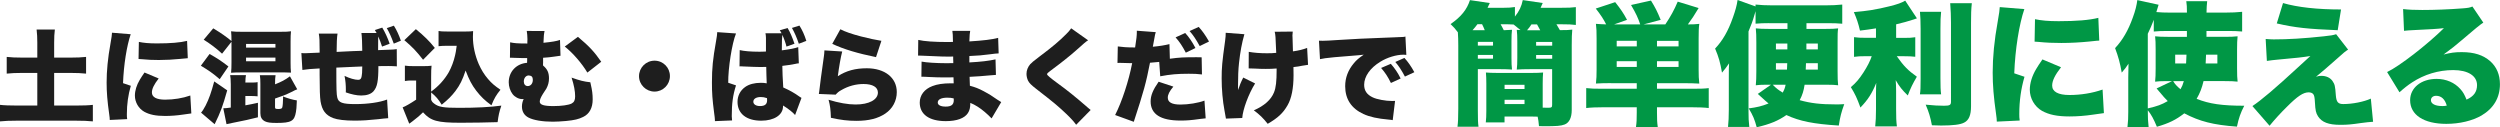 <?xml version="1.0" encoding="UTF-8"?><svg id="_レイヤー_2" xmlns="http://www.w3.org/2000/svg" viewBox="0 0 789.46 40.2"><defs><style>.cls-1{fill:#009745;}.cls-2{fill:#1e1e1e;}</style></defs><g id="_編集モード"><g><path class="cls-2" d="m11.78,13.49c0-1.54-.06-2.88-.22-4.16h5.76c-.16,1.22-.22,2.5-.22,4.16v4.7h5.28c1.98,0,3.33-.06,4.8-.22v5.28c-1.54-.16-2.91-.22-4.8-.22h-5.28v10.3h6.94c2.14,0,4-.06,5.28-.22v5.22c-1.5-.16-3.17-.22-5.28-.22H5.28c-2.08,0-3.81.06-5.28.22v-5.22c1.28.16,3.14.22,5.28.22h6.5v-10.3h-4.86c-1.82,0-3.39.06-4.8.22v-5.28c1.38.16,2.91.22,4.8.22h4.86v-4.7Z"/><path class="cls-2" d="m41.28,10.8c-1.25,3.65-2.21,9.63-2.43,15.46l2.46.83c-.83,2.88-1.25,5.76-1.25,8.96,0,.61,0,.9.1,1.57l-5.5.26c-.03-.61-.03-.86-.16-1.7-.61-4.29-.83-7.07-.83-10.11,0-3.68.38-7.71,1.22-12.32.38-2.24.42-2.46.48-3.42l5.92.48Zm8.83,13.98c-1.47,1.89-2.14,3.26-2.14,4.42,0,1.47,1.44,2.27,4.16,2.27s5.54-.45,7.97-1.31l.32,5.66q-.83.1-2.72.38c-1.73.26-3.71.42-5.54.42-2.98,0-4.96-.42-6.62-1.34-1.79-1.02-2.94-3.01-2.94-5.09,0-1.57.54-3.33,1.54-4.99.45-.74.64-1.06,1.5-2.3l4.48,1.89Zm-6.27-11.55c1.5.32,3.2.48,5.7.48,4.26,0,7.39-.26,9.54-.8l.22,5.47c-.29,0-.61.03-2.37.22-2.21.22-4.54.35-6.75.35-1.95,0-3.55-.06-5.5-.26-.26-.03-.48-.03-.93-.06l.1-5.41Z"/><path class="cls-2" d="m66.18,17.04c2.43,1.38,3.52,2.08,5.95,3.94l-2.75,4.03c-2.11-1.82-3.36-2.69-5.95-4.26l2.75-3.71Zm5.57,11.49c-1.44,5.09-2.08,6.85-3.97,10.69l-4.29-3.65c.42-.45.86-1.15,1.44-2.24,1.06-2.08,1.79-4.16,2.72-7.62l4.1,2.82Zm-1.63-11.58c-1.86-1.73-3.49-2.94-5.79-4.42l3.01-3.58c2.69,1.63,3.9,2.5,5.76,4,0-1.28-.03-2.18-.13-3.07.9.13,1.76.16,3.46.16h11.97c1.76,0,2.66-.03,3.49-.16-.1,1.02-.13,1.63-.13,3.26v6.62c0,1.34.03,2.18.13,3.17-.54-.03-1.34-.06-1.86-.06h-14.08c-1.09,0-2.18.03-2.98.1.1-.9.13-1.92.13-3.26v-6.53l-2.98,3.78Zm2.75,9.47c0-1.22-.06-1.98-.19-2.69h4.99c-.13.67-.16,1.22-.19,2.34h1.95c.99,0,1.41-.03,1.92-.13v4.48c-.64-.06-1.25-.1-1.89-.1h-1.98v2.94c1.57-.29,2.11-.38,3.97-.8v4.58c-2.62.67-4.1.99-8.13,1.79-.74.13-1.15.22-1.79.38l-1.02-5.02c.7,0,.86-.03,2.37-.22v-7.55Zm4.83-11.39h9.28v-1.15h-9.28v1.15Zm0,4.32h9.28v-1.15h-9.28v1.15Zm9.15,14.53c0,.45.19.54,1.06.54.77,0,1.09-.13,1.22-.48.13-.32.26-1.76.26-2.94,0-.1,0-.32-.03-.54,1.73.67,2.98,1.02,4.38,1.25-.13,2.62-.13,2.75-.29,3.65-.48,2.88-1.47,3.46-6.11,3.46-1.92,0-2.91-.13-3.68-.51-.99-.51-1.44-1.31-1.44-2.59v-9.28c0-1.18-.03-1.82-.16-2.69h4.96c-.13.74-.16,1.47-.16,2.69v.19c2.08-.83,3.17-1.41,4.7-2.53l2.3,4.1c-.51.19-.83.32-1.92.9-1.63.8-2.94,1.31-5.09,2.02v2.78Z"/><path class="cls-2" d="m118.91,10.39c-.16-.26-.22-.42-.54-.9l2.34-.77c.86,1.41,1.7,3.23,2.34,5.09l-2.4.9c-.42-1.31-.74-2.14-1.22-3.2-.03,1.06-.03,2.11-.03,3.97v.35c.8-.03,1.89-.06,3.33-.13,1.34-.03,1.63-.06,2.56-.19l.03,5.44c-1.09-.06-1.63-.1-2.69-.1q-.38,0-3.14.03c0,4.77-.35,6.59-1.57,7.97-.8.86-2.08,1.31-3.87,1.31-1.38,0-3.04-.35-4.86-.99.03-.29.03-.51.03-.67,0-1.7-.1-2.91-.42-4.54,1.6.77,3.23,1.25,4.32,1.25.64,0,.96-.32,1.09-1.15.13-.54.16-1.28.19-3.07l-2.43.1c-1.06.03-2.98.13-5.76.26,0,7.04.06,8.45.29,9.41.38,1.66,1.6,2.11,5.76,2.11,3.87,0,7.68-.54,9.98-1.44l.35,5.89c-1.22.1-1.38.1-3.17.32-2.98.32-5.06.45-7.42.45-3.1,0-5.41-.29-6.78-.8-2.4-.93-3.52-2.43-4-5.31-.19-1.25-.29-3.87-.29-8.42v-1.95c-2.72.13-3.97.26-5.44.48l-.32-5.34c.54.06.86.06,1.15.06.32,0,1.86-.06,4.61-.19v-.96c0-2.78-.03-3.68-.26-5.06h5.92c-.19,1.09-.29,3.07-.29,5.79l3.87-.19,1.28-.06,2.94-.1v-.35c0-1.89-.1-4.19-.26-5.28h4.77Zm5.44,3.39c-.74-2.02-1.41-3.55-2.21-4.9l2.24-.77c.86,1.34,1.66,3.1,2.21,4.74l-2.24.93Z"/><path class="cls-2" d="m136.16,28.92c2.4-1.76,4.22-3.78,5.57-6.14.83-1.5,1.57-3.46,1.98-5.31.19-.8.26-1.18.51-3.01h-3.01c-1.12,0-1.86.03-2.72.13v-4.8c.67.13,1.34.16,2.72.16h5.89c1.06,0,1.66-.03,2.3-.13-.03.61-.06,1.28-.06,1.79,0,2.85.64,5.82,1.82,8.58.83,1.86,1.73,3.33,2.94,4.74,1.18,1.38,2.05,2.11,3.94,3.42-1.31,1.6-1.98,2.72-2.85,4.9-2.08-1.5-3.36-2.75-4.8-4.61-1.41-1.86-2.24-3.42-3.36-6.37-.99,2.98-1.76,4.54-3.23,6.5-1.25,1.6-2.24,2.62-4.32,4.29-1.06-1.73-1.76-2.56-3.33-3.87v2.3c.26.61.38.77.96,1.22,1.41,1.09,2.94,1.34,7.87,1.34,5.34,0,9.79-.22,13.34-.7-.67,1.98-.9,3.07-1.18,5.22-2.24.1-8.67.19-11.65.19-7.39,0-9.47-.58-11.9-3.3-.93.93-1.73,1.63-3.3,2.82-.16.1-.19.16-.64.48-.16.13-.22.19-.42.29l-2.08-5.15c.83-.29,2.37-1.18,4.26-2.43v-6.05h-1.57c-.7,0-1.15.03-1.98.16v-4.86c.9.13,1.41.16,2.66.16h3.3c.99,0,1.73-.03,2.46-.13-.1.99-.13,1.73-.13,3.62v4.58Zm-4.83-19.71c2.66,2.18,4.35,3.87,5.98,5.92l-3.71,3.74c-2.05-2.62-3.3-3.97-5.92-6.18l3.65-3.49Z"/><path class="cls-2" d="m161.09,13.36c1.22.29,2.4.38,5.44.38v-.58c.03-.38.03-.67.03-.77,0-.9-.1-1.95-.22-2.62l5.63.03c-.22,1.02-.26,1.38-.35,3.71,2.85-.29,4.06-.51,5.22-.9l.16,4.99q-.48.03-2.08.29c-.96.16-2.05.26-3.42.35v1.63c-.03.19-.03.32-.03.38,0,.13,0,.26.03.45,1.34,1.12,1.86,2.24,1.86,4.06,0,1.15-.26,2.14-.8,3.17q-.16.32-1.12,1.73c-.67,1.09-.99,1.82-.99,2.43,0,.99,1.25,1.41,4.32,1.41,2.56,0,4.77-.32,5.73-.8.8-.42,1.12-1.09,1.12-2.27,0-1.63-.35-3.49-1.12-5.92,2.62.93,3.87,1.25,5.92,1.47.06.26.1.45.13.61.45,1.95.61,3.17.61,4.8,0,2.69-1.02,4.58-3.01,5.54-1.41.7-2.72,1.02-5.44,1.28-1.38.13-3.07.22-4.16.22-3.26,0-6.05-.48-7.62-1.28-1.38-.7-2.11-1.92-2.11-3.52,0-.8.19-1.6.54-2.37q-.42.03-.48.03c-1.06,0-2.3-.64-3.01-1.57-.77-.99-1.22-2.4-1.22-3.74,0-3.33,2.4-5.89,5.79-6.14,0-.58.03-.64.03-.74v-.77h-1.82q-.8,0-2.18-.06c-.29-.03-.54-.03-.77-.03h-.67l.06-4.9Zm5.89,10.46c-.9,0-1.57.83-1.57,1.92,0,.86.48,1.44,1.25,1.44.93,0,1.6-.83,1.6-1.95,0-.9-.38-1.34-1.15-1.38-.06-.03-.13-.03-.13-.03Zm15.52-12.19c3.62,3.04,5.15,4.7,7.36,7.87l-4.38,3.42c-1.73-2.91-4.61-6.24-7.14-8.22l4.16-3.07Z"/><path class="cls-2" d="m211.55,24.02c0,2.72-2.18,4.9-4.86,4.9s-4.9-2.18-4.9-4.86,2.18-4.9,4.9-4.9,4.86,2.18,4.86,4.86Z"/><path class="cls-2" d="m232.42,10.58c-1.25,3.01-2.5,10.88-2.46,15.55l2.46.83c-.99,3.14-1.34,5.7-1.34,9.76,0,.19.03.61.1,1.31l-5.41.22c0-.26-.03-.42-.03-.61,0-.1-.03-.38-.06-.7l-.16-1.22c-.58-4.51-.7-6.24-.7-9.7,0-4.51.29-7.33,1.28-12.93.26-1.44.38-2.3.38-2.78v-.16l5.95.42Zm14.37-.1c-.19-.38-.22-.45-.54-.93l2.46-.7c.8,1.31,1.47,2.88,2.18,4.96l-2.53.9c-.22-.99-.8-2.62-1.31-3.71-.1.67-.16,2.18-.16,4.9,2.5-.32,4.1-.64,5.18-1.02l.19,5.12c-.45.03-.51.03-1.18.19-1.06.22-2.59.45-4.03.61.03,2.08.1,3.71.29,6.82,2.02.9,3.52,1.73,5.15,2.91.16.1.35.22.61.38l-2.02,5.41c-.67-.83-2.24-2.05-3.81-3.01v.26c0,2.72-2.78,4.54-6.88,4.54-4.7,0-7.49-2.24-7.49-5.95,0-1.92.86-3.58,2.43-4.7,1.22-.86,2.91-1.31,4.93-1.31.67,0,1.15.03,1.86.16l-.03-.86-.06-1.66c-.03-1.31-.03-1.5-.06-2.66-.7.03-1.12.03-1.86.03q-1.44,0-5.66-.19c-.29-.03-.48-.03-.54-.03-.1,0-.22,0-.38.03l.06-5.15c1.34.32,3.52.51,6.08.51.64,0,1.22,0,2.21-.06v-4.29c-.03-.7-.06-1.09-.16-1.47h5.09Zm-4.58,20.51c-.8-.26-1.28-.35-1.98-.35-1.44,0-2.34.58-2.34,1.47,0,.83.83,1.38,2.11,1.38,1.54,0,2.24-.58,2.24-1.86l-.03-.64Zm10.05-17.18c-.61-1.82-1.38-3.62-2.18-4.99l2.37-.74c.9,1.44,1.57,2.88,2.18,4.83l-2.37.9Z"/><path class="cls-2" d="m265.95,16.28c-.45,1.73-.99,4.74-1.38,7.78,2.69-1.73,5.5-2.5,9.15-2.5,5.7,0,9.47,2.98,9.47,7.52,0,2.75-1.31,5.22-3.62,6.78s-5.22,2.3-9.15,2.3c-2.62,0-4.9-.26-8.03-.96-.1-2.66-.22-3.68-.74-5.7,3.17.99,6.14,1.5,8.54,1.5,4.22,0,7.04-1.5,7.04-3.78,0-1.7-1.66-2.69-4.54-2.69-2.4,0-4.83.64-7.01,1.92-.83.45-1.15.74-1.79,1.44l-5.31-.22c.06-.29.06-.32.1-.64.16-1.54.83-6.66,1.47-11.07.1-.7.16-1.22.19-2.05l5.6.35Zm-.58-7.04c1.57.8,3.49,1.47,6.53,2.27,2.18.58,4.93,1.15,6.43,1.38l-1.7,5.15c-5.79-1.18-10.08-2.46-13.82-4.19l2.56-4.61Z"/><path class="cls-2" d="m289.95,12.6c1.89.45,5.18.67,9.22.67.38,0,.8,0,1.76-.03-.03-2.11-.06-2.69-.19-3.49h5.63c-.16.86-.16,1.09-.26,3.33,4.26-.26,7.23-.61,9.09-1.12l.16,4.9c-.93.06-1.12.06-2.82.29-2.14.29-3.94.45-6.43.54v2.02c3.62-.19,6.05-.48,8.26-.96l.13,4.9q-.67.03-2.05.16c-1.44.16-4.51.38-6.27.45q.03,1.47.1,2.82c1.66.45,2.69.83,4.38,1.73,1.63.86,2.02,1.09,4.29,2.66.48.32.7.45,1.22.77l-3.04,5.15q-.96-1.02-2.18-2.05c-1.5-1.28-3.07-2.27-4.54-2.85,0,1.44-.22,2.4-.77,3.23-1.06,1.63-3.49,2.53-6.98,2.53-5.25,0-8.22-2.14-8.22-5.86,0-2.34,1.47-4.26,4.03-5.22,1.5-.58,3.42-.86,5.7-.86h.99c-.03-1.09-.06-1.73-.06-1.89-.67,0-1.98.03-2.46.03-1.86,0-3.33-.03-5.15-.13-1.41-.06-1.57-.1-2.53-.1l.06-4.77c1.41.29,4.61.51,7.87.51.67,0,1.15,0,2.14-.03v-.48q0-.06-.03-.83v-.77c-.74.03-1.06.03-1.34.03-1.73,0-2.27-.03-5.95-.19q-1.22-.03-2.4-.1c-.45-.03-.77-.03-.86-.03h-.54l.06-4.96Zm9.25,18.24c-1.95,0-3.07.54-3.07,1.54,0,.8.9,1.28,2.5,1.28,1.79,0,2.56-.61,2.56-2.05,0-.19-.03-.54-.03-.54-.77-.19-1.22-.22-1.95-.22Z"/><path class="cls-2" d="m343.61,12.72c-.77.48-1.09.77-4.06,3.42-1.86,1.63-4.45,3.71-7.84,6.21-.86.64-1.06.83-1.06,1.12q0,.38,3.01,2.59c3.49,2.53,6.21,4.74,9.76,7.84.19.16.48.38.99.83l-4.58,4.67c-.77-1.06-1.47-1.86-3.17-3.49-2.75-2.59-3.87-3.52-9.44-7.84-1.6-1.25-2.18-1.82-2.59-2.62-.29-.61-.48-1.41-.48-2.11,0-1.12.42-2.18,1.18-3.07.45-.48.93-.9,2.91-2.4,4.26-3.2,6.21-4.86,8.42-7.07.77-.77,1.09-1.12,1.6-1.86l5.34,3.78Z"/><path class="cls-2" d="m369.41,18.55c3.1-.42,4.42-.48,8.48-.48.22,0,.9,0,1.57.03l.1,5.41c-1.54-.19-2.43-.22-4.19-.22-3.52,0-5.79.19-8.99.8l-.32-4.54c-1.54.16-1.98.19-2.91.26-1.25,6.37-1.95,8.96-5.12,18.65l-5.89-2.14c2.14-4.19,4.29-10.72,5.38-16.38h-.51c-.74,0-1.6-.03-2.21-.06-.83-.03-.96-.03-1.22-.03-.22,0-.38,0-.7.03l.1-5.22c1.25.19,2.94.32,4.86.32h.61c.42-2.62.54-3.81.54-4.77v-.51l5.98.45c-.19.64-.26.86-.42,1.86-.13.67-.29,1.6-.51,2.75,2.11-.19,3.68-.45,5.25-.83l.13,4.64Zm1.12,8.8c-1.22,1.44-1.76,2.5-1.76,3.49,0,1.47,1.31,2.18,4,2.18,2.53,0,5.63-.51,7.58-1.25l.38,5.6c-.64.06-.86.1-1.73.19-2.98.42-4.26.51-6.24.51-6.27,0-9.41-2.02-9.41-6.05,0-1.86.74-3.65,2.53-6.21l4.64,1.54Zm3.74-16.93c1.22,1.34,2.27,2.88,3.23,4.74l-3.04,1.47c-1.09-2.08-1.98-3.42-3.23-4.83l3.04-1.38Zm4.26-1.92c1.12,1.22,2.05,2.5,3.26,4.61l-2.94,1.44c-1.22-2.21-2.11-3.52-3.2-4.74l2.88-1.31Z"/><path class="cls-2" d="m392.96,10.8c-.8,2.75-1.34,5.73-1.7,9.09-.22,1.98-.32,4.38-.32,7.36,0,0,0,.29.03,1.18.45-1.41.93-2.59,1.63-3.94l3.74,1.86c-2.08,3.36-3.87,8.19-4.06,10.91l-5.15.19q-.1-.67-.45-2.53c-.58-3.04-.9-6.75-.9-10.14s.13-5.02,1.09-11.9c.16-1.22.19-1.7.19-2.53l5.89.45Zm1.38,5.57c1.63.29,3.46.45,5.76.45,1.18,0,1.98-.03,2.91-.13-.22-5.44-.22-5.5-.48-6.66l5.7-.06c-.06.61-.1.86-.1,1.22,0,.13,0,.32.03.61.03.61.06,2.11.13,4.42,1.86-.26,3.17-.58,4.48-1.09l.29,5.34c-.54.06-.74.1-1.86.29-1.15.22-1.22.26-2.75.42.03,1.54.03,1.86.03,2.59,0,4.1-.64,7.33-1.89,9.47-1.41,2.46-3.01,3.97-6.27,5.86-1.47-1.86-2.53-2.88-4.38-4.26,3.33-1.44,5.44-3.36,6.37-5.66.61-1.54.83-3.42.83-7.17v-.38c-1.25.1-2.05.13-3.42.13-1.22,0-2.24-.03-3.36-.1q-1.06-.06-2.05-.06l.03-5.22Z"/><path class="cls-2" d="m416.51,12.85c.54.03.96.03,1.22.03.83,0,1.98-.06,5.47-.29,4.61-.29,7.71-.45,13.79-.67l3.3-.13,1.34-.06c1.09-.03,1.28-.06,1.44-.06.22,0,.35-.03.74-.13l.29,5.79c-.45-.06-.58-.06-.9-.06-2.24,0-5.12.86-7.33,2.24-3.2,1.95-5.09,4.64-5.09,7.26,0,1.86.86,3.1,2.69,3.97,1.28.64,4.1,1.15,6.11,1.15.26,0,.48,0,.96-.03l-.74,6.08c-.45-.1-.54-.1-1.18-.16-3.65-.32-6.05-.86-8.1-1.79-3.78-1.76-5.73-4.7-5.73-8.77,0-2.66.9-5.06,2.72-7.23.83-1.02,1.6-1.66,3.14-2.72l-1.5.16c-.7.06-1.82.16-7.81.64-2.98.32-3.14.32-4.51.61l-.32-5.82Zm22.69,7.3c1.28,1.47,2.24,2.88,3.1,4.64l-3.07,1.41c-.99-2.02-1.82-3.26-3.1-4.74l3.07-1.31Zm4.29-1.86c1.15,1.28,2.05,2.53,3.14,4.51l-2.98,1.38c-1.15-2.14-1.95-3.36-3.04-4.61l2.88-1.28Z"/><path class="cls-1" d="m473.86,7.65c.46.84.67,1.18,1.01,1.89,1.22-.04,1.97-.08,2.6-.13-.13,1.05-.17,1.93-.17,3.65v5.25c0,1.72.04,2.6.17,3.65-1.05-.08-2.31-.13-4.28-.13h-6.51v12.98c0,2.86.04,4.03.21,5.21h-6.64c.17-1.34.25-2.77.25-5.67V14.32c0-1.68-.04-2.86-.13-4.12-.84-1.13-1.22-1.55-2.31-2.6,3.32-2.27,5.17-4.58,6.13-7.56l6.26.92q-.34.67-.71,1.51h4.62c1.97,0,3.02-.08,4.03-.25v3.02c1.39-1.76,2.06-3.19,2.48-5.21l6.3.92q-.38.84-.67,1.51h6.38c2.48,0,3.4-.04,4.75-.21v5.63c-1.22-.17-2.44-.21-4.41-.21h-1.72c.59.97.71,1.22,1.09,1.85,1.97,0,3.02-.04,3.91-.17-.13,1.18-.17,2.69-.17,4.96v20.46c0,2.39-.8,3.99-2.23,4.54-1.22.46-2.44.55-6.64.55-.21,0-.76,0-1.47-.04-.13-1.47-.21-1.93-.42-2.98-.92-.04-1.39-.04-1.93-.04h-8.53v1.85h-5.92c.13-1.13.17-2.1.17-3.61v-8.61c0-1.43-.04-2.48-.13-3.53.97.08,2.14.13,3.61.13h10.8c1.55,0,2.65-.04,3.65-.13-.08.88-.13,1.97-.13,3.53v7.56c.71.04,1.18.04,1.64.04,1.18,0,1.34-.13,1.34-.97v-11.22h-6.93c-2.02,0-3.15.04-4.24.13.13-1.09.17-2.02.17-3.65v-5.25c0-1.6-.04-2.52-.17-3.65.42.04.46.04,1.18.08-.97-.8-1.3-1.09-2.18-1.76-.63-.04-1.39-.08-2.1-.08h-2.02Zm-5,1.89c-.29-.76-.42-1.01-.84-1.89h-1.47c-.59.8-.92,1.18-1.55,1.89h3.86Zm-2.18,4.87h4.79v-1.18h-4.79v1.18Zm0,4.12h4.79v-1.18h-4.79v1.18Zm8.44,9.58h6.3v-1.34h-6.3v1.34Zm0,4.75h6.3v-1.34h-6.3v1.34Zm11.26-23.31c-.34-.63-.63-1.18-1.01-1.85h-1.76c-.5.76-.8,1.18-1.39,1.85h4.16Zm-1.3,4.87h5.08v-1.18h-5.08v1.18Zm0,4.12h5.08v-1.18h-5.08v1.18Z"/><path class="cls-1" d="m508.76,26.25c-2.02,0-3.36.04-4.79.13.17-1.47.21-2.56.21-4.45v-9.7c0-2.23-.04-3.4-.21-4.7.97.08,1.81.13,3.23.17-.8-1.6-1.72-3.02-3.28-5l6.13-2.02c1.76,2.23,2.6,3.44,3.74,5.59l-4.07,1.43h8.23c-.71-2.1-1.26-3.32-2.9-6.13l6.3-1.39c1.39,2.27,1.93,3.32,3.07,6.09l-5.38,1.43h6.85c1.68-2.52,2.81-4.58,3.91-7.18l6.6,2.02c-1.3,2.18-2.23,3.61-3.4,5.17,1.47,0,2.56-.04,3.61-.17-.17,1.13-.21,2.35-.21,4.7v9.66c0,2.02.04,3.07.21,4.5-1.39-.08-2.9-.13-4.83-.13h-8.53v1.76h11.38c2.44,0,3.74-.04,4.96-.21v6.3c-1.26-.17-3.32-.25-5.71-.25h-10.63v1.68c0,2.27.04,3.07.25,4.58h-6.89c.21-1.43.25-2.39.25-4.58v-1.68h-10.33c-2.39,0-4.28.08-5.63.25v-6.3c1.39.17,2.65.21,5,.21h10.96v-1.76h-8.11Zm8.11-13.36h-6.34v1.76h6.34v-1.76Zm0,6.43h-6.34v1.81h6.34v-1.81Zm13.19-4.66v-1.76h-6.81v1.76h6.81Zm0,6.47v-1.81h-6.81v1.81h6.81Z"/><path class="cls-1" d="m558.58,7.31c-1.81,0-2.69.04-4.2.17v-3.95q-.21.76-.42,1.39c-.42,1.55-1.01,3.11-1.81,5v25.37c0,1.85.04,3.02.25,4.79h-6.72c.17-1.6.25-3.19.25-5.5v-10.21c0-2.44,0-2.69.08-4.37-.76,1.13-1.43,2.02-2.23,2.94-.59-3.28-1.01-4.83-2.18-7.6,2.35-2.48,4.12-5.5,5.63-9.83.8-2.27,1.18-3.61,1.47-5.5l5.67,2.02v-.59c1.51.17,3.36.25,5.29.25h16.76c1.93,0,3.82-.08,5.33-.25v6.05c-1.43-.13-2.69-.17-4.41-.17h-6.89v1.81h6.05c1.89,0,2.94-.04,3.95-.17-.17,1.22-.17,1.76-.17,4.49v8.99c0,2.31.04,3.19.17,4.49-1.05-.13-1.81-.17-3.36-.17h-7.23c-.29,1.93-.67,3.19-1.55,4.87,3.44.97,6.55,1.34,11.51,1.34.63,0,1.22,0,2.56-.08-.92,2.56-1.3,3.99-1.72,6.76-8.07-.5-12.39-1.39-16.55-3.32-2.6,1.81-5.12,2.86-9.37,3.86-.67-2.48-1.13-3.61-2.52-5.96,2.6-.34,4.16-.71,6.26-1.55-.34-.25-1.47-1.26-3.4-3.02l4.16-2.9h-1.81c-1.13,0-1.97.04-2.98.17.13-1.39.17-2.35.17-4.45v-9.07c0-2.23-.04-3.02-.17-4.45,1.26.13,2.14.17,3.99.17h6.01v-1.81h-5.88Zm1.22,19.45c1.05,1.09,1.81,1.68,3.15,2.48.46-.84.67-1.3.92-2.48h-4.07Zm1.01-13.02v1.85h3.61v-1.85h-3.61Zm0,6.22v2.02h3.49q.04-1.22.08-2.02h-3.57Zm9.41,2.02h3.82v-2.02h-3.74l-.08,2.02Zm.21-8.23v1.85h3.61v-1.85h-3.61Z"/><path class="cls-1" d="m592.43,8.95c-2.14.34-2.94.46-5.08.71-.55-2.35-1.01-3.7-1.93-5.84,4.12-.34,7.27-.84,11.13-1.81,2.73-.67,3.95-1.13,5.08-1.81l3.7,5.59q-.21.08-.97.34c-1.64.55-3.78,1.13-5.59,1.55v4.28h2.6c1.6,0,2.44-.04,3.44-.21v6.17c-1.05-.13-2.1-.17-3.57-.17h-2.27c2.23,3.15,3.57,4.5,6.34,6.47-1.22,2.06-2.02,3.65-2.86,5.92-1.72-1.64-2.65-2.81-3.82-4.83.08.97.13,2.1.13,3.44v5.67c0,2.69.04,3.82.25,5.5h-6.85c.17-1.72.25-3.02.25-5.5v-4.96q0-2.1.08-3.28c-1.3,3.23-2.6,5.29-5,7.77-1.13-3.07-1.64-4.16-3.02-6.43,1.64-1.39,2.65-2.6,3.99-4.66,1.26-1.97,2.06-3.53,2.6-5.12h-1.89c-1.55,0-2.6.04-3.7.21v-6.22c1.13.17,2.1.21,3.82.21h3.11v-3.02Zm20.54-5.21c-.17,1.55-.21,2.77-.21,5.38v15.54c0,2.56.04,3.74.21,5.12h-6.68c.17-1.26.21-2.14.21-4.96v-15.71c0-2.48-.08-3.86-.21-5.38h6.68Zm9.7-2.73c-.21,1.93-.25,3.53-.25,6.13v26.46c0,2.73-.67,4.37-2.18,5.12-1.18.63-3.53.92-7.27.92-.71,0-1.39-.04-2.9-.08-.5-2.6-.92-4.03-1.97-6.51,2.65.25,3.95.34,5.76.34s2.23-.21,2.23-1.26V7.14c0-1.97-.08-3.99-.25-6.13h6.85Z"/><path class="cls-1" d="m639.26,2.86c-1.64,4.79-2.9,12.64-3.19,20.29l3.23,1.09c-1.09,3.78-1.64,7.56-1.64,11.76,0,.8,0,1.18.13,2.06l-7.23.34c-.04-.8-.04-1.13-.21-2.23-.8-5.63-1.09-9.28-1.09-13.27,0-4.83.5-10.12,1.6-16.17.5-2.94.55-3.23.63-4.49l7.77.63Zm11.59,18.36c-1.93,2.48-2.81,4.28-2.81,5.8,0,1.93,1.89,2.98,5.46,2.98s7.27-.59,10.46-1.72l.42,7.44q-1.09.13-3.57.5c-2.27.34-4.87.55-7.27.55-3.91,0-6.51-.55-8.7-1.76-2.35-1.34-3.86-3.95-3.86-6.68,0-2.06.71-4.37,2.02-6.55.59-.97.84-1.39,1.97-3.02l5.88,2.48Zm-8.23-15.16c1.97.42,4.2.63,7.48.63,5.59,0,9.7-.34,12.52-1.05l.29,7.18c-.38,0-.8.04-3.11.29-2.9.29-5.97.46-8.86.46-2.56,0-4.66-.08-7.23-.34-.34-.04-.63-.04-1.22-.08l.13-7.1Z"/><path class="cls-1" d="m695.84,25.62c-.5,2.14-1.13,3.78-2.18,5.59,4.03,1.6,8.02,2.18,15.04,2.18-1.18,2.27-1.76,3.99-2.31,6.6-7.48-.55-11.76-1.64-16.63-4.2-2.65,2.06-4.79,3.11-8.65,4.24-1.01-2.44-1.76-3.82-2.86-5.21v.46c0,1.81.04,3.02.25,4.83h-6.68c.21-1.89.25-2.86.25-4.79v-10.88c0-.25.04-1.68.08-4.33-.71,1.09-1.3,1.89-2.14,2.81-.55-3.07-1.05-4.92-2.1-7.73,2.31-2.44,4.16-5.59,5.59-9.62.8-2.14,1.22-3.91,1.43-5.54l6.72,1.47-.71,2.31c1.34.13,2.81.17,4.24.17h5.42c0-1.85-.04-2.44-.21-3.61h6.6c-.13,1.09-.17,2.02-.21,3.61h5.92c2.14,0,3.61-.08,5.33-.25v6.22c-1.51-.13-2.73-.17-4.45-.17h-6.81v1.85h5.8c1.93,0,2.77-.04,4.03-.17-.13,1.22-.17,2.23-.17,4.2v5.88c0,2.14.04,3.07.17,4.24-1.22-.13-2.14-.17-4.07-.17h-6.68Zm-12.14,0c-1.22,0-2.18.04-3.15.17.13-1.3.17-2.23.17-4.16v-6.01c0-2.1-.04-2.9-.17-4.16,1.3.13,2.02.17,3.99.17h6.05v-1.85h-6.26c-1.68,0-2.69.04-4.2.17v-3.7c-.63,1.68-1.05,2.65-1.89,4.41v23.57c3.07-.71,4.33-1.18,6.3-2.31-.97-.97-1.34-1.39-2.81-3.15-.21-.25-.5-.59-.71-.84l4.87-2.31h-2.18Zm2.56,0c.5.88,1.18,1.64,2.31,2.56.55-1.01.71-1.39,1.05-2.56h-3.36Zm.63-8.36v2.77h3.44c.08-1.05.08-1.26.13-2.77h-3.57Zm9.75,0c-.04,1.18-.04,1.26-.13,2.77h3.7v-2.77h-3.57Z"/><path class="cls-1" d="m715.49,12.31c1.18.08,1.64.13,2.52.13,4.45,0,9.54-.29,15.79-.97,2.14-.21,3.07-.38,3.91-.67l3.78,4.87c-.8.5-1.47,1.01-3.49,2.86-1.68,1.51-5.71,5-6.64,5.71.8-.25,1.05-.29,1.68-.29,1.55,0,2.81.59,3.53,1.64.71,1.05.84,1.51,1.05,4.54.17,2.1.71,2.73,2.35,2.73,2.9,0,6.51-.71,8.7-1.72l.71,7.31q-1.47.08-3.95.42c-2.81.42-4.2.55-6.38.55-3.74,0-5.84-.8-7.06-2.69-.67-1.05-.84-1.89-.97-4.33-.08-1.64-.21-2.27-.55-2.69-.29-.34-.8-.55-1.43-.55-1.72,0-3.53,1.22-6.85,4.54-2.1,2.06-3.99,4.16-5.5,6.01l-5.42-6.22c2.65-1.72,7.31-5.67,14.45-12.27,1.89-1.76,2.44-2.27,3.86-3.53-2.31.38-4.58.63-10.21,1.13-1.51.13-2.35.25-3.53.42l-.38-6.93Zm5.46-11.34c4.62,1.34,10.84,2.02,18.31,2.02l-1.05,6.55c-9.45-.38-13.44-.8-19.24-2.14l1.97-6.43Z"/><path class="cls-1" d="m758.87,2.86c1.76.21,3.32.29,6.05.29,3.74,0,8.4-.17,12.64-.5,1.85-.13,2.39-.25,3.19-.59l3.44,5.08q-1.09.63-6.76,5.5c-2.23,1.89-2.98,2.52-5.8,4.58,2.35-.59,3.57-.76,5.75-.76,3.95,0,6.76.92,8.99,2.86,2.02,1.81,3.07,4.24,3.07,7.27,0,4.24-1.97,7.6-5.8,9.87-2.9,1.68-6.93,2.65-11.13,2.65-7.1,0-11.43-2.81-11.43-7.48,0-3.91,3.49-6.72,8.36-6.72,3.02,0,5.71,1.18,7.52,3.23.84.92,1.3,1.76,1.93,3.32,2.27-1.01,3.32-2.44,3.32-4.58,0-2.94-2.86-4.75-7.52-4.75s-9.16,1.39-12.94,3.86c-1.3.84-2.65,1.89-4.03,3.15l-3.91-6.39c3.86-1.81,12.73-8.7,17.94-13.86-2.23.25-3.91.34-9.83.63-1.13.04-1.93.13-2.77.21l-.29-6.89Zm10.42,27.39c-.97,0-1.64.55-1.64,1.39,0,1.13,1.34,1.85,3.61,1.85.5,0,.59,0,1.39-.13-.55-2.02-1.72-3.11-3.36-3.11Z"/></g></g></svg>